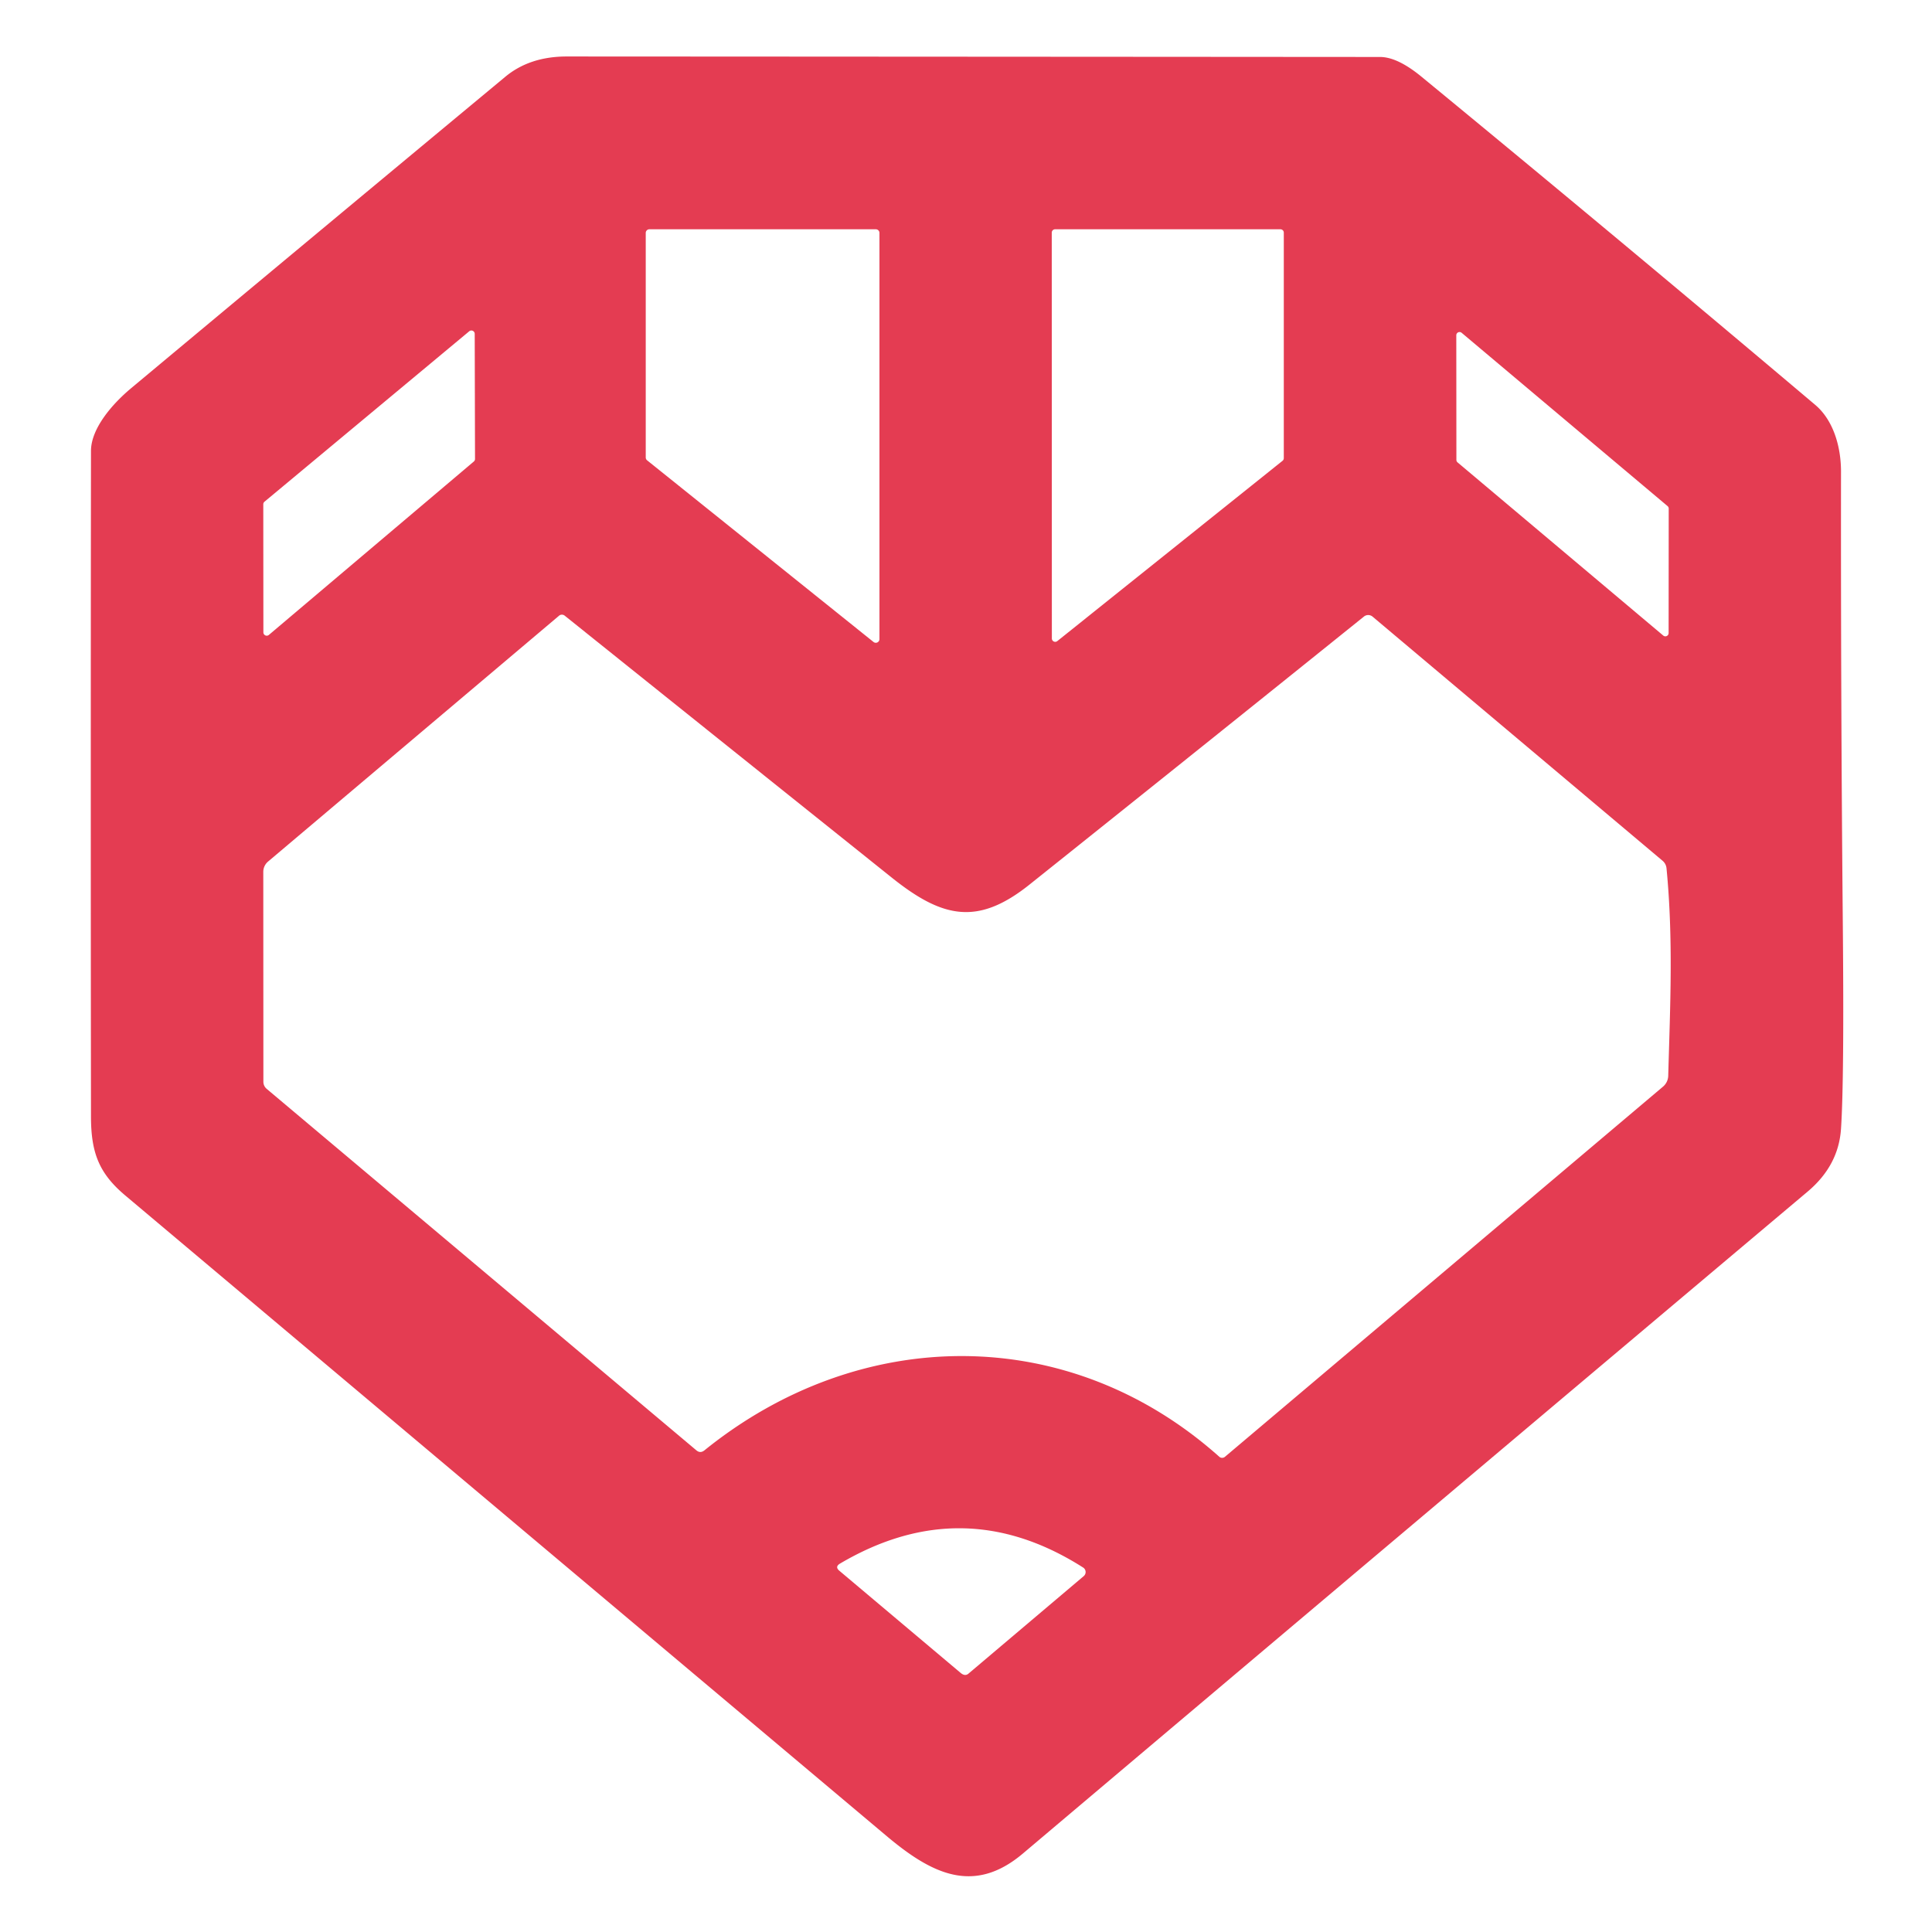 <svg viewBox="0.00 0.00 196.00 196.00" version="1.1" xmlns="http://www.w3.org/2000/svg">
<path d="M 186.95 93.50
  Q 187.10 109.57 186.77 114.50
  Q 186.53 118.24 183.38 120.89
  Q 143.55 154.43 103.77 188.04
  C 98.76 192.27 94.48 190.09 89.87 186.20
  Q 51.29 153.75 12.72 121.29
  C 10.04 119.04 9.23 116.94 9.23 113.25
  Q 9.19 79.50 9.23 45.75
  C 9.23 43.48 11.37 40.99 13.33 39.36
  Q 32.28 23.55 51.26 7.79
  Q 53.74 5.73 57.50 5.73
  Q 98.75 5.75 140.00 5.78
  Q 141.78 5.78 144.23 7.80
  Q 164.31 24.31 184.16 41.08
  C 185.98 42.62 186.77 45.29 186.77 47.85
  Q 186.74 70.68 186.95 93.50
  Z
  M 65.51 46.41
  A 0.37 0.37 0.0 0 0 65.65 46.70
  L 88.62 65.13
  A 0.37 0.37 0.0 0 0 89.22 64.84
  L 89.22 23.63
  A 0.37 0.37 0.0 0 0 88.85 23.26
  L 65.88 23.26
  A 0.37 0.37 0.0 0 0 65.51 23.63
  L 65.51 46.41
  Z
  M 107.04 23.26
  A 0.34 0.34 0.0 0 0 106.70 23.60
  L 106.71 64.77
  A 0.34 0.34 0.0 0 0 107.26 65.04
  L 130.11 46.75
  A 0.34 0.34 0.0 0 0 130.24 46.49
  L 130.24 23.60
  A 0.34 0.34 0.0 0 0 129.90 23.26
  L 107.04 23.26
  Z
  M 48.07 46.82
  A 0.34 0.34 0.0 0 0 48.19 46.56
  L 48.16 33.87
  A 0.34 0.34 0.0 0 0 47.60 33.61
  L 26.83 50.90
  A 0.34 0.34 0.0 0 0 26.71 51.16
  L 26.72 64.15
  A 0.34 0.34 0.0 0 0 27.28 64.41
  L 48.07 46.82
  Z
  M 148.28 33.76
  A 0.33 0.33 0.0 0 0 147.74 34.01
  L 147.75 46.66
  A 0.33 0.33 0.0 0 0 147.87 46.91
  L 168.74 64.48
  A 0.33 0.33 0.0 0 0 169.28 64.23
  L 169.29 51.59
  A 0.33 0.33 0.0 0 0 169.17 51.34
  L 148.28 33.76
  Z
  M 169.24 109.15
  C 169.44 102.03 169.76 95.28 169.07 88.12
  Q 169.03 87.63 168.65 87.31
  L 139.25 62.56
  A 0.69 0.69 0.0 0 0 138.37 62.55
  Q 121.50 76.12 104.43 89.75
  C 99.19 93.93 95.62 93.16 90.44 89.01
  Q 73.83 75.72 57.29 62.46
  A 0.45 0.44 44.4 0 0 56.72 62.46
  L 27.20 87.40
  A 1.37 1.37 0.0 0 0 26.71 88.45
  L 26.72 109.75
  A 0.94 0.93 20.3 0 0 27.05 110.46
  L 70.64 147.13
  Q 71.04 147.47 71.46 147.14
  C 87.22 134.40 108.42 134.15 123.70 147.79
  A 0.44 0.43 -43.3 0 0 124.26 147.80
  L 168.71 110.24
  A 1.50 1.48 -19.5 0 0 169.24 109.15
  Z
  M 98.25 169.79
  L 109.95 159.89
  A 0.54 0.54 0.0 0 0 109.89 159.03
  Q 97.70 151.26 85.21 158.63
  Q 84.68 158.95 85.15 159.35
  L 97.45 169.71
  Q 97.90 170.09 98.25 169.79
  Z" fill="#e43c52"></path>
</svg>

